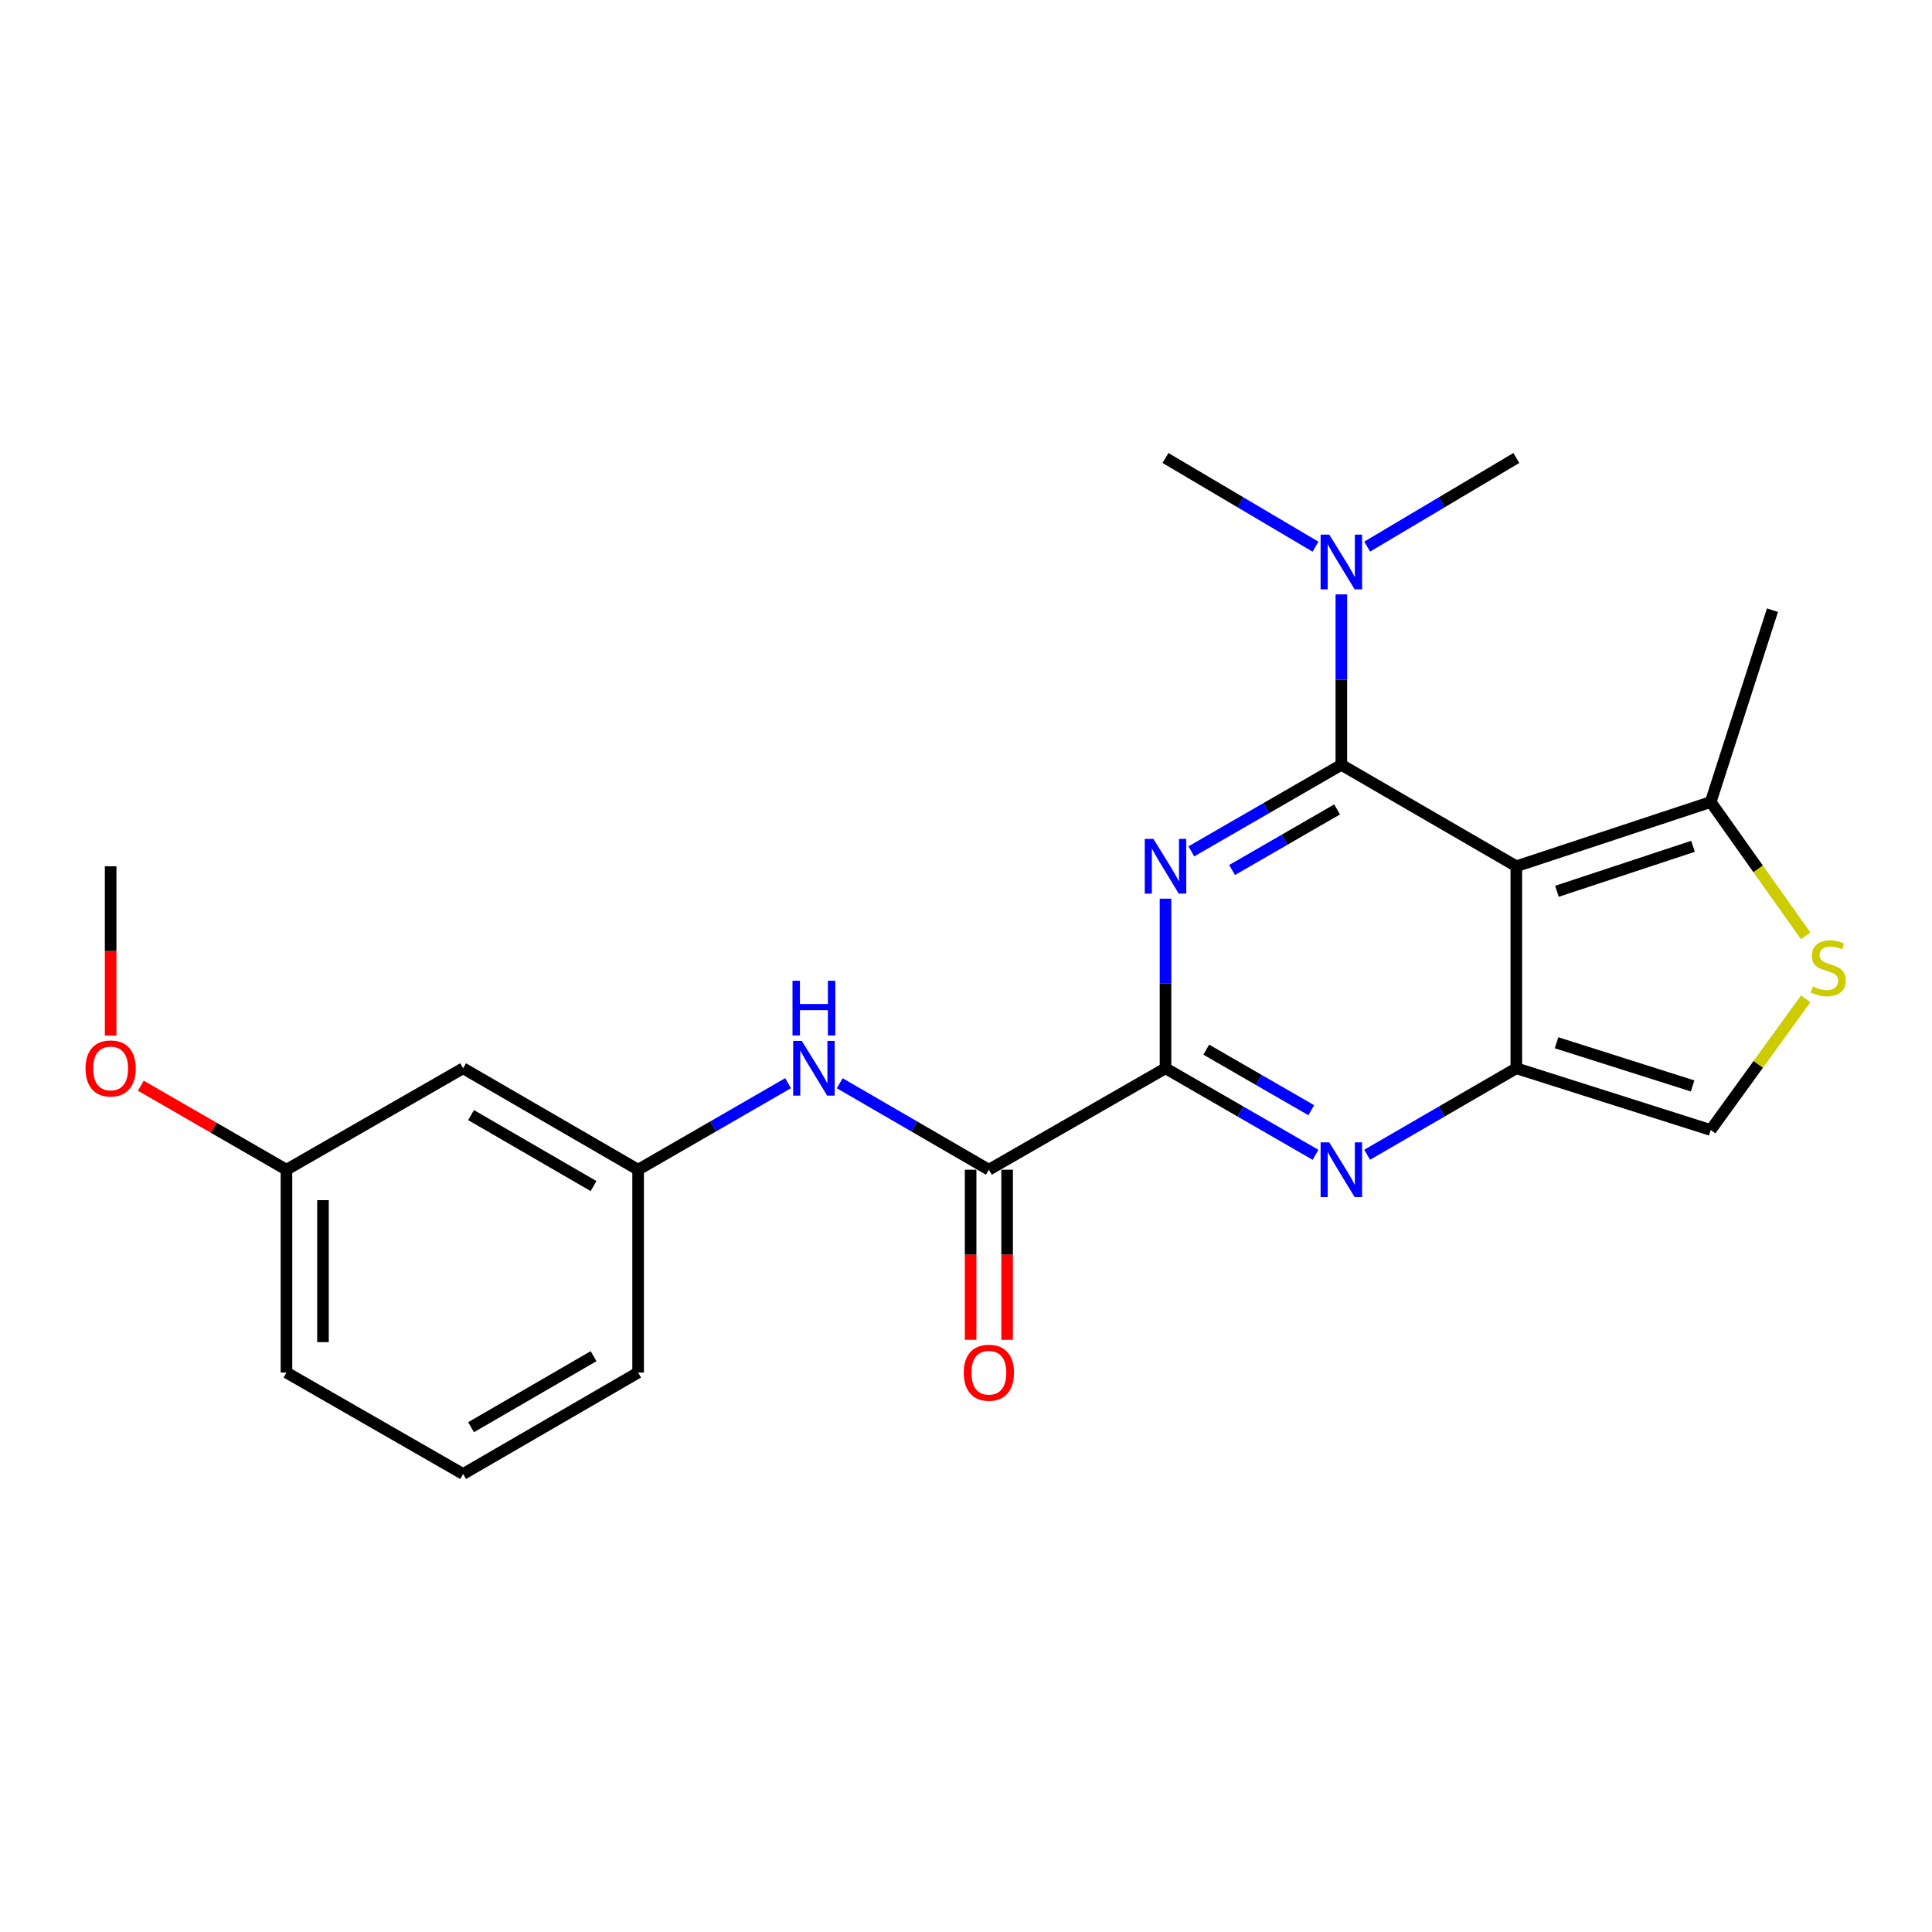 <?xml version='1.0' encoding='iso-8859-1'?>
<svg version='1.1' baseProfile='full'
              xmlns='http://www.w3.org/2000/svg'
                      xmlns:rdkit='http://www.rdkit.org/xml'
                      xmlns:xlink='http://www.w3.org/1999/xlink'
                  xml:space='preserve'
width='1000px' height='1000px' viewBox='0 0 1000 1000'>
<!-- END OF HEADER -->
<rect style='opacity:1.0;fill:#FFFFFF;stroke:none' width='1000' height='1000' x='0' y='0'> </rect>
<path class='bond-0' d='M 694.282,395.871 L 655.456,418.27' style='fill:none;fill-rule:evenodd;stroke:#000000;stroke-width:6px;stroke-linecap:butt;stroke-linejoin:miter;stroke-opacity:1' />
<path class='bond-0' d='M 655.456,418.27 L 616.631,440.67' style='fill:none;fill-rule:evenodd;stroke:#0000FF;stroke-width:6px;stroke-linecap:butt;stroke-linejoin:miter;stroke-opacity:1' />
<path class='bond-0' d='M 692.077,418.958 L 664.899,434.638' style='fill:none;fill-rule:evenodd;stroke:#000000;stroke-width:6px;stroke-linecap:butt;stroke-linejoin:miter;stroke-opacity:1' />
<path class='bond-0' d='M 664.899,434.638 L 637.722,450.318' style='fill:none;fill-rule:evenodd;stroke:#0000FF;stroke-width:6px;stroke-linecap:butt;stroke-linejoin:miter;stroke-opacity:1' />
<path class='bond-1' d='M 694.282,395.871 L 784.847,448.382' style='fill:none;fill-rule:evenodd;stroke:#000000;stroke-width:6px;stroke-linecap:butt;stroke-linejoin:miter;stroke-opacity:1' />
<path class='bond-10' d='M 694.282,395.871 L 694.282,351.763' style='fill:none;fill-rule:evenodd;stroke:#000000;stroke-width:6px;stroke-linecap:butt;stroke-linejoin:miter;stroke-opacity:1' />
<path class='bond-10' d='M 694.282,351.763 L 694.282,307.656' style='fill:none;fill-rule:evenodd;stroke:#0000FF;stroke-width:6px;stroke-linecap:butt;stroke-linejoin:miter;stroke-opacity:1' />
<path class='bond-3' d='M 603.264,465.156 L 603.264,509.048' style='fill:none;fill-rule:evenodd;stroke:#0000FF;stroke-width:6px;stroke-linecap:butt;stroke-linejoin:miter;stroke-opacity:1' />
<path class='bond-3' d='M 603.264,509.048 L 603.264,552.941' style='fill:none;fill-rule:evenodd;stroke:#000000;stroke-width:6px;stroke-linecap:butt;stroke-linejoin:miter;stroke-opacity:1' />
<path class='bond-2' d='M 784.847,448.382 L 784.847,552.941' style='fill:none;fill-rule:evenodd;stroke:#000000;stroke-width:6px;stroke-linecap:butt;stroke-linejoin:miter;stroke-opacity:1' />
<path class='bond-6' d='M 784.847,448.382 L 885.459,415.114' style='fill:none;fill-rule:evenodd;stroke:#000000;stroke-width:6px;stroke-linecap:butt;stroke-linejoin:miter;stroke-opacity:1' />
<path class='bond-6' d='M 805.871,461.332 L 876.3,438.045' style='fill:none;fill-rule:evenodd;stroke:#000000;stroke-width:6px;stroke-linecap:butt;stroke-linejoin:miter;stroke-opacity:1' />
<path class='bond-4' d='M 784.847,552.941 L 746.243,575.32' style='fill:none;fill-rule:evenodd;stroke:#000000;stroke-width:6px;stroke-linecap:butt;stroke-linejoin:miter;stroke-opacity:1' />
<path class='bond-4' d='M 746.243,575.32 L 707.639,597.698' style='fill:none;fill-rule:evenodd;stroke:#0000FF;stroke-width:6px;stroke-linecap:butt;stroke-linejoin:miter;stroke-opacity:1' />
<path class='bond-8' d='M 784.847,552.941 L 885.459,584.886' style='fill:none;fill-rule:evenodd;stroke:#000000;stroke-width:6px;stroke-linecap:butt;stroke-linejoin:miter;stroke-opacity:1' />
<path class='bond-8' d='M 805.657,539.723 L 876.086,562.084' style='fill:none;fill-rule:evenodd;stroke:#000000;stroke-width:6px;stroke-linecap:butt;stroke-linejoin:miter;stroke-opacity:1' />
<path class='bond-5' d='M 603.264,552.941 L 511.838,605.441' style='fill:none;fill-rule:evenodd;stroke:#000000;stroke-width:6px;stroke-linecap:butt;stroke-linejoin:miter;stroke-opacity:1' />
<path class='bond-24' d='M 603.264,552.941 L 642.09,575.336' style='fill:none;fill-rule:evenodd;stroke:#000000;stroke-width:6px;stroke-linecap:butt;stroke-linejoin:miter;stroke-opacity:1' />
<path class='bond-24' d='M 642.09,575.336 L 680.915,597.731' style='fill:none;fill-rule:evenodd;stroke:#0000FF;stroke-width:6px;stroke-linecap:butt;stroke-linejoin:miter;stroke-opacity:1' />
<path class='bond-24' d='M 624.354,543.291 L 651.531,558.968' style='fill:none;fill-rule:evenodd;stroke:#000000;stroke-width:6px;stroke-linecap:butt;stroke-linejoin:miter;stroke-opacity:1' />
<path class='bond-24' d='M 651.531,558.968 L 678.709,574.644' style='fill:none;fill-rule:evenodd;stroke:#0000FF;stroke-width:6px;stroke-linecap:butt;stroke-linejoin:miter;stroke-opacity:1' />
<path class='bond-9' d='M 511.838,605.441 L 473.239,583.063' style='fill:none;fill-rule:evenodd;stroke:#000000;stroke-width:6px;stroke-linecap:butt;stroke-linejoin:miter;stroke-opacity:1' />
<path class='bond-9' d='M 473.239,583.063 L 434.64,560.685' style='fill:none;fill-rule:evenodd;stroke:#0000FF;stroke-width:6px;stroke-linecap:butt;stroke-linejoin:miter;stroke-opacity:1' />
<path class='bond-12' d='M 502.39,605.441 L 502.39,649.464' style='fill:none;fill-rule:evenodd;stroke:#000000;stroke-width:6px;stroke-linecap:butt;stroke-linejoin:miter;stroke-opacity:1' />
<path class='bond-12' d='M 502.39,649.464 L 502.39,693.486' style='fill:none;fill-rule:evenodd;stroke:#FF0000;stroke-width:6px;stroke-linecap:butt;stroke-linejoin:miter;stroke-opacity:1' />
<path class='bond-12' d='M 521.286,605.441 L 521.286,649.464' style='fill:none;fill-rule:evenodd;stroke:#000000;stroke-width:6px;stroke-linecap:butt;stroke-linejoin:miter;stroke-opacity:1' />
<path class='bond-12' d='M 521.286,649.464 L 521.286,693.486' style='fill:none;fill-rule:evenodd;stroke:#FF0000;stroke-width:6px;stroke-linecap:butt;stroke-linejoin:miter;stroke-opacity:1' />
<path class='bond-7' d='M 885.459,415.114 L 910.023,449.74' style='fill:none;fill-rule:evenodd;stroke:#000000;stroke-width:6px;stroke-linecap:butt;stroke-linejoin:miter;stroke-opacity:1' />
<path class='bond-7' d='M 910.023,449.74 L 934.586,484.366' style='fill:none;fill-rule:evenodd;stroke:#CCCC00;stroke-width:6px;stroke-linecap:butt;stroke-linejoin:miter;stroke-opacity:1' />
<path class='bond-16' d='M 885.459,415.114 L 917.426,315.824' style='fill:none;fill-rule:evenodd;stroke:#000000;stroke-width:6px;stroke-linecap:butt;stroke-linejoin:miter;stroke-opacity:1' />
<path class='bond-23' d='M 934.622,516.992 L 910.04,550.939' style='fill:none;fill-rule:evenodd;stroke:#CCCC00;stroke-width:6px;stroke-linecap:butt;stroke-linejoin:miter;stroke-opacity:1' />
<path class='bond-23' d='M 910.04,550.939 L 885.459,584.886' style='fill:none;fill-rule:evenodd;stroke:#000000;stroke-width:6px;stroke-linecap:butt;stroke-linejoin:miter;stroke-opacity:1' />
<path class='bond-11' d='M 407.916,560.653 L 369.102,583.047' style='fill:none;fill-rule:evenodd;stroke:#0000FF;stroke-width:6px;stroke-linecap:butt;stroke-linejoin:miter;stroke-opacity:1' />
<path class='bond-11' d='M 369.102,583.047 L 330.287,605.441' style='fill:none;fill-rule:evenodd;stroke:#000000;stroke-width:6px;stroke-linecap:butt;stroke-linejoin:miter;stroke-opacity:1' />
<path class='bond-18' d='M 680.898,282.958 L 642.081,260.008' style='fill:none;fill-rule:evenodd;stroke:#0000FF;stroke-width:6px;stroke-linecap:butt;stroke-linejoin:miter;stroke-opacity:1' />
<path class='bond-18' d='M 642.081,260.008 L 603.264,237.058' style='fill:none;fill-rule:evenodd;stroke:#000000;stroke-width:6px;stroke-linecap:butt;stroke-linejoin:miter;stroke-opacity:1' />
<path class='bond-19' d='M 707.655,282.924 L 746.251,259.991' style='fill:none;fill-rule:evenodd;stroke:#0000FF;stroke-width:6px;stroke-linecap:butt;stroke-linejoin:miter;stroke-opacity:1' />
<path class='bond-19' d='M 746.251,259.991 L 784.847,237.058' style='fill:none;fill-rule:evenodd;stroke:#000000;stroke-width:6px;stroke-linecap:butt;stroke-linejoin:miter;stroke-opacity:1' />
<path class='bond-13' d='M 330.287,605.441 L 239.711,552.941' style='fill:none;fill-rule:evenodd;stroke:#000000;stroke-width:6px;stroke-linecap:butt;stroke-linejoin:miter;stroke-opacity:1' />
<path class='bond-13' d='M 307.224,613.915 L 243.821,577.165' style='fill:none;fill-rule:evenodd;stroke:#000000;stroke-width:6px;stroke-linecap:butt;stroke-linejoin:miter;stroke-opacity:1' />
<path class='bond-20' d='M 330.287,605.441 L 330.287,710.431' style='fill:none;fill-rule:evenodd;stroke:#000000;stroke-width:6px;stroke-linecap:butt;stroke-linejoin:miter;stroke-opacity:1' />
<path class='bond-14' d='M 239.711,552.941 L 148.274,605.441' style='fill:none;fill-rule:evenodd;stroke:#000000;stroke-width:6px;stroke-linecap:butt;stroke-linejoin:miter;stroke-opacity:1' />
<path class='bond-15' d='M 148.274,605.441 L 110.584,583.699' style='fill:none;fill-rule:evenodd;stroke:#000000;stroke-width:6px;stroke-linecap:butt;stroke-linejoin:miter;stroke-opacity:1' />
<path class='bond-15' d='M 110.584,583.699 L 72.894,561.956' style='fill:none;fill-rule:evenodd;stroke:#FF0000;stroke-width:6px;stroke-linecap:butt;stroke-linejoin:miter;stroke-opacity:1' />
<path class='bond-25' d='M 148.274,605.441 L 148.274,710.431' style='fill:none;fill-rule:evenodd;stroke:#000000;stroke-width:6px;stroke-linecap:butt;stroke-linejoin:miter;stroke-opacity:1' />
<path class='bond-25' d='M 167.17,621.19 L 167.17,694.683' style='fill:none;fill-rule:evenodd;stroke:#000000;stroke-width:6px;stroke-linecap:butt;stroke-linejoin:miter;stroke-opacity:1' />
<path class='bond-22' d='M 57.267,536.007 L 57.267,492.194' style='fill:none;fill-rule:evenodd;stroke:#FF0000;stroke-width:6px;stroke-linecap:butt;stroke-linejoin:miter;stroke-opacity:1' />
<path class='bond-22' d='M 57.267,492.194 L 57.267,448.382' style='fill:none;fill-rule:evenodd;stroke:#000000;stroke-width:6px;stroke-linecap:butt;stroke-linejoin:miter;stroke-opacity:1' />
<path class='bond-17' d='M 239.711,762.942 L 330.287,710.431' style='fill:none;fill-rule:evenodd;stroke:#000000;stroke-width:6px;stroke-linecap:butt;stroke-linejoin:miter;stroke-opacity:1' />
<path class='bond-17' d='M 243.82,738.717 L 307.223,701.96' style='fill:none;fill-rule:evenodd;stroke:#000000;stroke-width:6px;stroke-linecap:butt;stroke-linejoin:miter;stroke-opacity:1' />
<path class='bond-21' d='M 239.711,762.942 L 148.274,710.431' style='fill:none;fill-rule:evenodd;stroke:#000000;stroke-width:6px;stroke-linecap:butt;stroke-linejoin:miter;stroke-opacity:1' />
<path  class='atom-1' d='M 597.004 434.222
L 606.284 449.222
Q 607.204 450.702, 608.684 453.382
Q 610.164 456.062, 610.244 456.222
L 610.244 434.222
L 614.004 434.222
L 614.004 462.542
L 610.124 462.542
L 600.164 446.142
Q 599.004 444.222, 597.764 442.022
Q 596.564 439.822, 596.204 439.142
L 596.204 462.542
L 592.524 462.542
L 592.524 434.222
L 597.004 434.222
' fill='#0000FF'/>
<path  class='atom-5' d='M 688.022 591.281
L 697.302 606.281
Q 698.222 607.761, 699.702 610.441
Q 701.182 613.121, 701.262 613.281
L 701.262 591.281
L 705.022 591.281
L 705.022 619.601
L 701.142 619.601
L 691.182 603.201
Q 690.022 601.281, 688.782 599.081
Q 687.582 596.881, 687.222 596.201
L 687.222 619.601
L 683.542 619.601
L 683.542 591.281
L 688.022 591.281
' fill='#0000FF'/>
<path  class='atom-8' d='M 938.295 510.591
Q 938.615 510.711, 939.935 511.271
Q 941.255 511.831, 942.695 512.191
Q 944.175 512.511, 945.615 512.511
Q 948.295 512.511, 949.855 511.231
Q 951.415 509.911, 951.415 507.631
Q 951.415 506.071, 950.615 505.111
Q 949.855 504.151, 948.655 503.631
Q 947.455 503.111, 945.455 502.511
Q 942.935 501.751, 941.415 501.031
Q 939.935 500.311, 938.855 498.791
Q 937.815 497.271, 937.815 494.711
Q 937.815 491.151, 940.215 488.951
Q 942.655 486.751, 947.455 486.751
Q 950.735 486.751, 954.455 488.311
L 953.535 491.391
Q 950.135 489.991, 947.575 489.991
Q 944.815 489.991, 943.295 491.151
Q 941.775 492.271, 941.815 494.231
Q 941.815 495.751, 942.575 496.671
Q 943.375 497.591, 944.495 498.111
Q 945.655 498.631, 947.575 499.231
Q 950.135 500.031, 951.655 500.831
Q 953.175 501.631, 954.255 503.271
Q 955.375 504.871, 955.375 507.631
Q 955.375 511.551, 952.735 513.671
Q 950.135 515.751, 945.775 515.751
Q 943.255 515.751, 941.335 515.191
Q 939.455 514.671, 937.215 513.751
L 938.295 510.591
' fill='#CCCC00'/>
<path  class='atom-10' d='M 415.023 538.781
L 424.303 553.781
Q 425.223 555.261, 426.703 557.941
Q 428.183 560.621, 428.263 560.781
L 428.263 538.781
L 432.023 538.781
L 432.023 567.101
L 428.143 567.101
L 418.183 550.701
Q 417.023 548.781, 415.783 546.581
Q 414.583 544.381, 414.223 543.701
L 414.223 567.101
L 410.543 567.101
L 410.543 538.781
L 415.023 538.781
' fill='#0000FF'/>
<path  class='atom-10' d='M 410.203 507.629
L 414.043 507.629
L 414.043 519.669
L 428.523 519.669
L 428.523 507.629
L 432.363 507.629
L 432.363 535.949
L 428.523 535.949
L 428.523 522.869
L 414.043 522.869
L 414.043 535.949
L 410.203 535.949
L 410.203 507.629
' fill='#0000FF'/>
<path  class='atom-11' d='M 688.022 276.711
L 697.302 291.711
Q 698.222 293.191, 699.702 295.871
Q 701.182 298.551, 701.262 298.711
L 701.262 276.711
L 705.022 276.711
L 705.022 305.031
L 701.142 305.031
L 691.182 288.631
Q 690.022 286.711, 688.782 284.511
Q 687.582 282.311, 687.222 281.631
L 687.222 305.031
L 683.542 305.031
L 683.542 276.711
L 688.022 276.711
' fill='#0000FF'/>
<path  class='atom-13' d='M 498.838 710.511
Q 498.838 703.711, 502.198 699.911
Q 505.558 696.111, 511.838 696.111
Q 518.118 696.111, 521.478 699.911
Q 524.838 703.711, 524.838 710.511
Q 524.838 717.391, 521.438 721.311
Q 518.038 725.191, 511.838 725.191
Q 505.598 725.191, 502.198 721.311
Q 498.838 717.431, 498.838 710.511
M 511.838 721.991
Q 516.158 721.991, 518.478 719.111
Q 520.838 716.191, 520.838 710.511
Q 520.838 704.951, 518.478 702.151
Q 516.158 699.311, 511.838 699.311
Q 507.518 699.311, 505.158 702.111
Q 502.838 704.911, 502.838 710.511
Q 502.838 716.231, 505.158 719.111
Q 507.518 721.991, 511.838 721.991
' fill='#FF0000'/>
<path  class='atom-16' d='M 44.267 553.021
Q 44.267 546.221, 47.627 542.421
Q 50.987 538.621, 57.267 538.621
Q 63.547 538.621, 66.907 542.421
Q 70.267 546.221, 70.267 553.021
Q 70.267 559.901, 66.867 563.821
Q 63.467 567.701, 57.267 567.701
Q 51.027 567.701, 47.627 563.821
Q 44.267 559.941, 44.267 553.021
M 57.267 564.501
Q 61.587 564.501, 63.907 561.621
Q 66.267 558.701, 66.267 553.021
Q 66.267 547.461, 63.907 544.661
Q 61.587 541.821, 57.267 541.821
Q 52.947 541.821, 50.587 544.621
Q 48.267 547.421, 48.267 553.021
Q 48.267 558.741, 50.587 561.621
Q 52.947 564.501, 57.267 564.501
' fill='#FF0000'/>
</svg>
